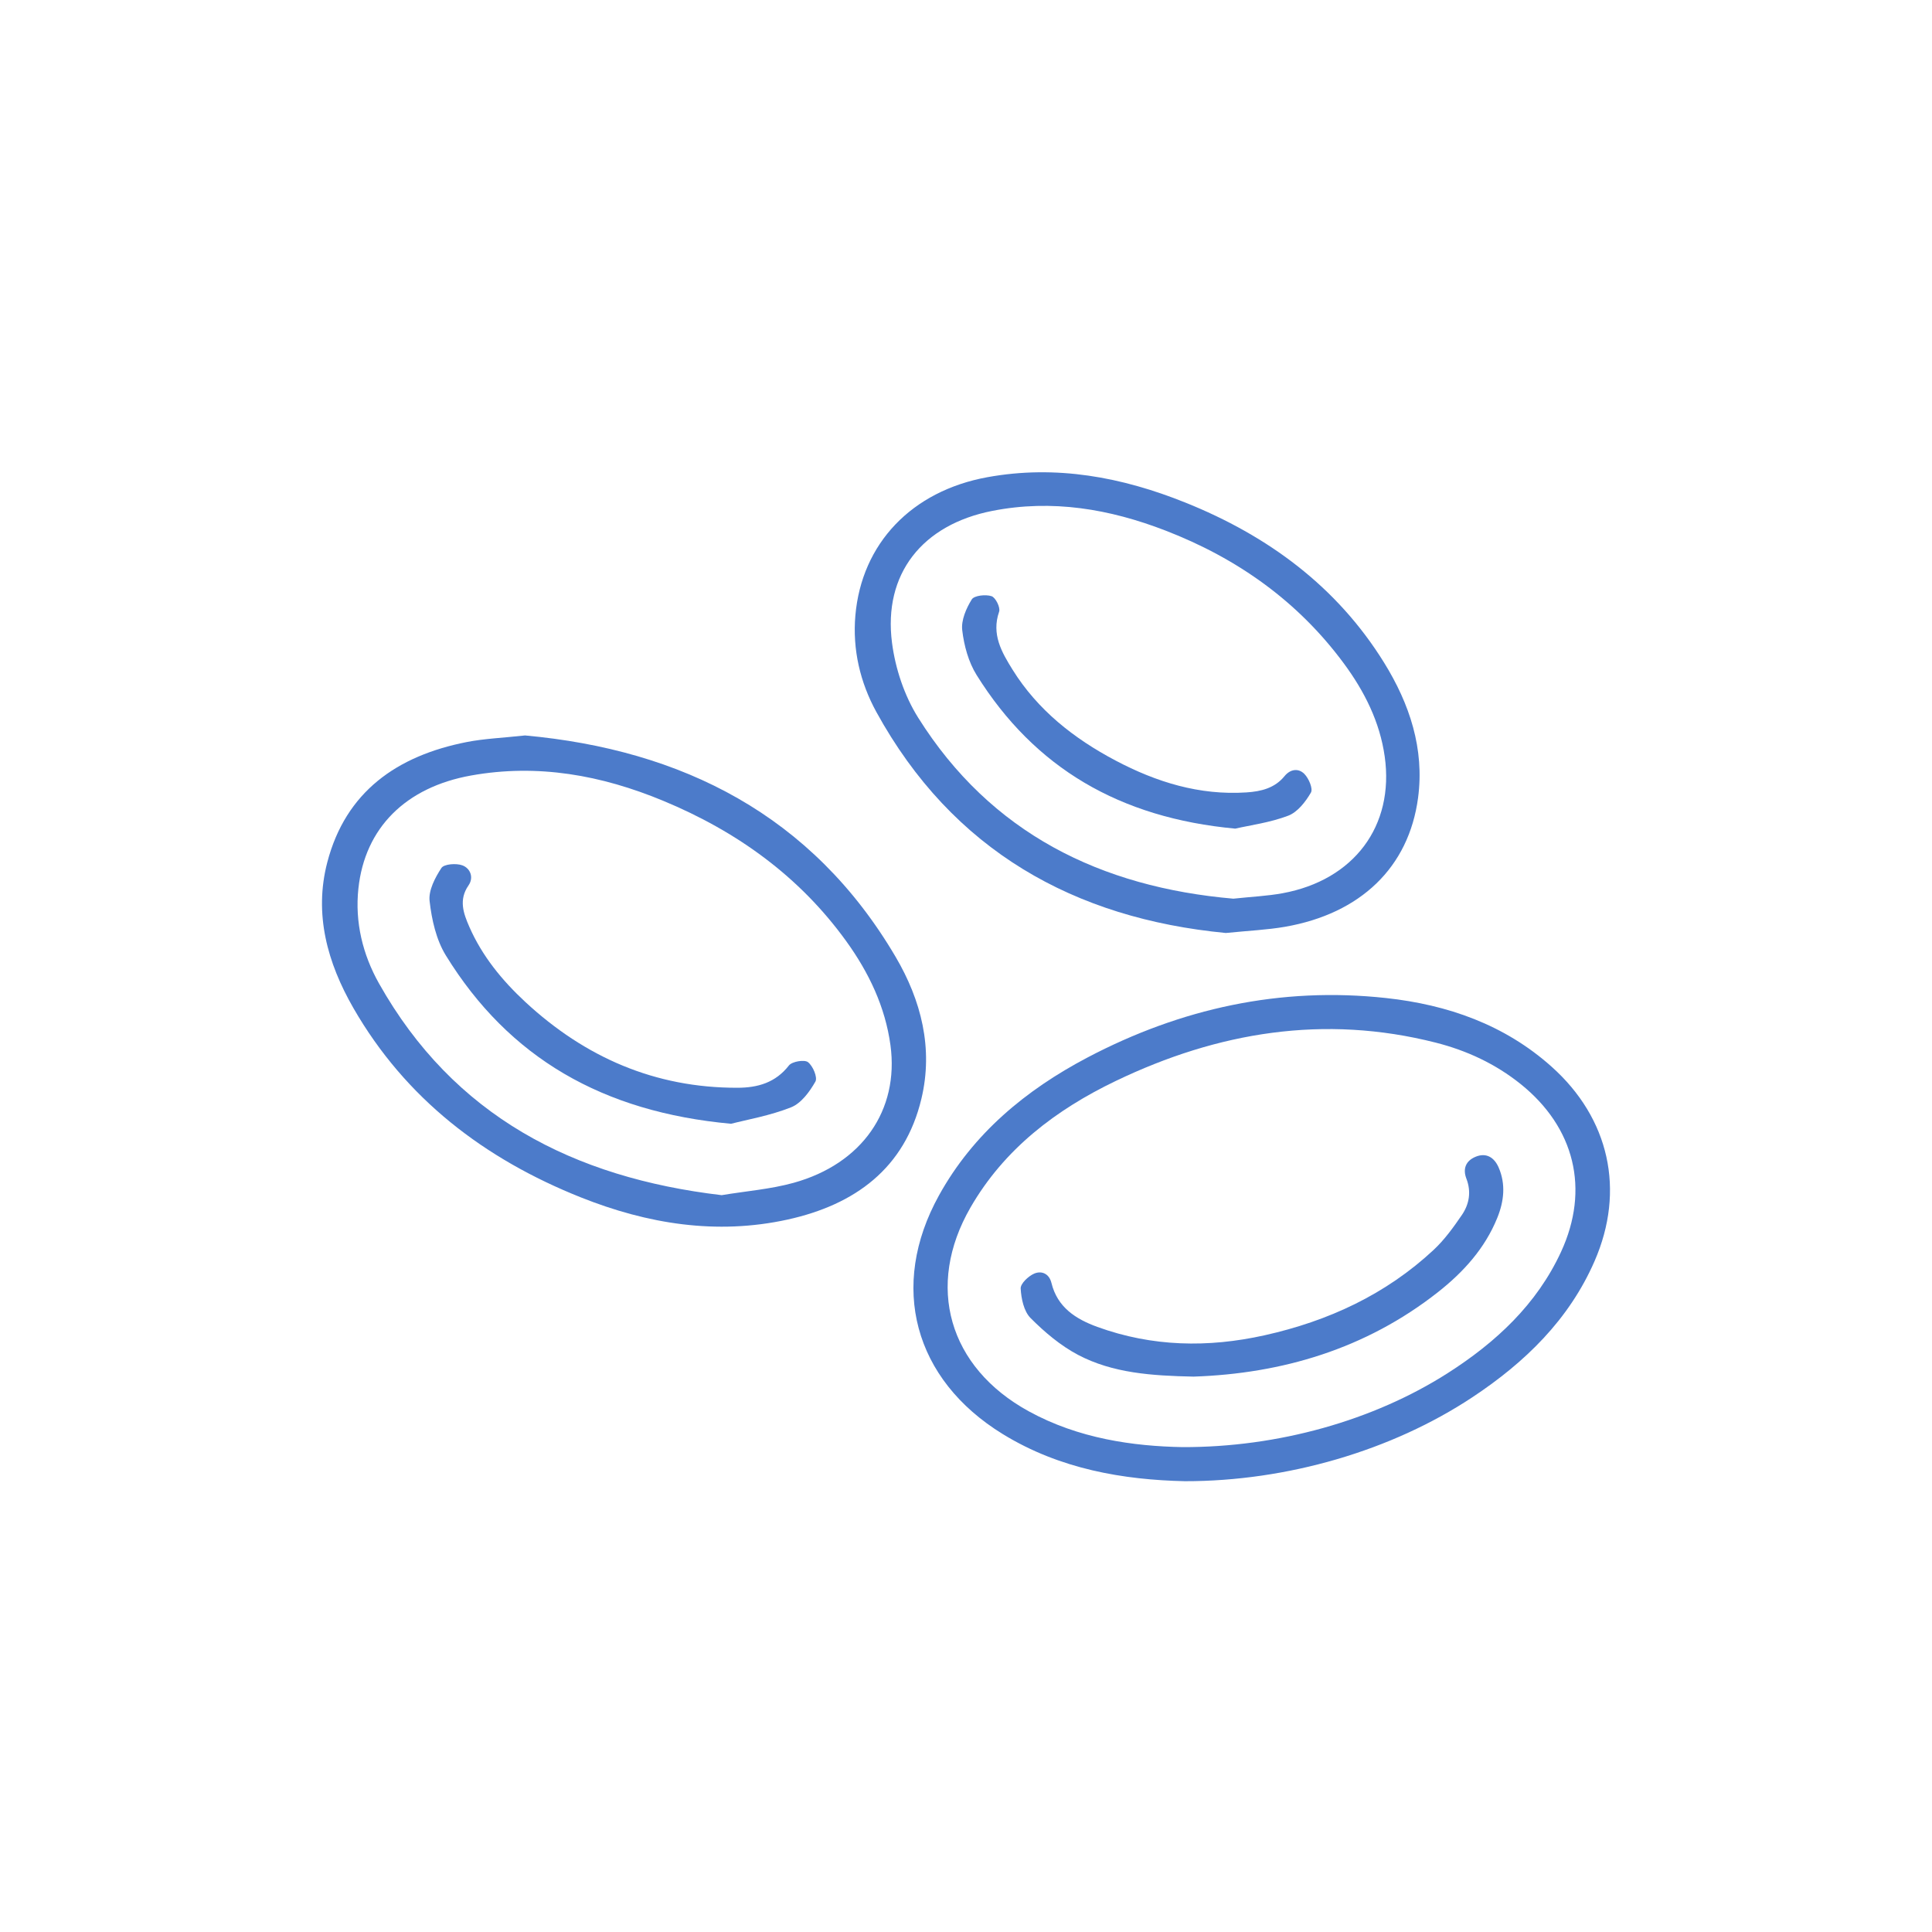 <svg width="120" height="120" viewBox="0 0 120 120" fill="none" xmlns="http://www.w3.org/2000/svg">
<path d="M73.591 92C69.794 91.915 65.84 91.258 62.288 89.076C56.76 85.683 55.203 79.886 58.321 74.249C60.444 70.412 63.701 67.708 67.543 65.685C73.337 62.637 79.525 61.275 86.092 61.99C89.921 62.406 93.453 63.645 96.369 66.251C99.964 69.463 100.961 73.931 99.04 78.334C97.456 81.964 94.72 84.623 91.455 86.784C86.449 90.1 79.939 92.007 73.591 92ZM73.445 89.883C79.383 89.901 85.308 88.231 89.915 85.291C92.912 83.378 95.455 81.014 96.961 77.751C98.754 73.866 97.81 70.029 94.45 67.332C92.89 66.081 91.109 65.25 89.173 64.759C82.241 62.998 75.637 64.1 69.308 67.137C65.582 68.925 62.372 71.371 60.281 74.995C57.464 79.877 58.919 84.924 63.892 87.655C67 89.362 70.4 89.826 73.445 89.883Z" fill="#4C7BCA"/>
<path d="M32.603 45.679C42.369 46.567 50.452 50.634 55.627 59.429C57.219 62.136 57.978 65.116 57.23 68.246C56.2 72.566 53.106 74.829 48.916 75.75C44.504 76.719 40.215 76.019 36.084 74.374C30.081 71.981 25.187 68.237 21.952 62.615C20.335 59.805 19.49 56.778 20.328 53.562C21.472 49.173 24.661 46.941 28.988 46.09C30.083 45.876 31.214 45.832 32.603 45.681V45.679ZM44.829 74.233C46.346 73.98 47.86 73.864 49.294 73.467C53.542 72.29 55.856 68.956 55.308 64.918C54.983 62.534 53.966 60.408 52.566 58.465C49.662 54.438 45.771 51.637 41.188 49.737C37.361 48.149 33.404 47.423 29.254 48.169C25.207 48.895 22.661 51.414 22.26 55.193C22.038 57.275 22.526 59.281 23.541 61.085C28.173 69.313 35.6 73.149 44.829 74.234V74.233Z" fill="#4C7BCA"/>
<path d="M76.133 57.949C66.74 57.048 59.164 52.84 54.431 44.22C53.422 42.378 52.947 40.346 53.128 38.235C53.517 33.749 56.636 30.495 61.325 29.64C65.596 28.862 69.683 29.631 73.628 31.217C78.76 33.278 83.038 36.431 85.965 41.153C87.556 43.72 88.482 46.512 88.079 49.551C87.505 53.876 84.502 56.746 79.819 57.564C78.718 57.755 77.591 57.803 76.133 57.95V57.949ZM76.61 55.818C77.732 55.697 78.71 55.655 79.664 55.48C84.096 54.666 86.616 51.301 86.007 46.988C85.705 44.841 84.748 42.938 83.465 41.202C80.622 37.354 76.857 34.679 72.387 32.953C68.919 31.613 65.352 31.002 61.635 31.732C57.289 32.584 54.849 35.642 55.405 39.929C55.612 41.527 56.171 43.21 57.029 44.576C61.541 51.763 68.378 55.106 76.61 55.819V55.818Z" fill="#4C7BCA"/>
<path d="M74.134 85.504C71.533 85.45 69.121 85.289 66.963 84.155C65.873 83.58 64.883 82.744 64.012 81.868C63.593 81.448 63.431 80.665 63.396 80.033C63.38 79.73 63.866 79.268 64.229 79.109C64.689 78.908 65.167 79.102 65.308 79.689C65.675 81.191 66.802 81.924 68.16 82.417C71.564 83.653 75.032 83.718 78.536 82.939C82.497 82.058 86.072 80.404 89.045 77.633C89.721 77.003 90.278 76.228 90.802 75.461C91.261 74.787 91.391 74.016 91.081 73.21C90.846 72.598 91.039 72.1 91.655 71.847C92.34 71.567 92.822 71.918 93.081 72.508C93.537 73.554 93.416 74.617 92.996 75.65C92.228 77.543 90.894 79.015 89.308 80.263C84.818 83.793 79.612 85.32 74.134 85.504Z" fill="#4C7BCA"/>
<path d="M45.404 69.799C37.44 69.071 31.611 65.709 27.691 59.341C27.09 58.364 26.815 57.118 26.683 55.965C26.608 55.304 27.022 54.514 27.418 53.91C27.579 53.666 28.338 53.607 28.717 53.748C29.214 53.93 29.441 54.503 29.1 54.994C28.479 55.888 28.785 56.729 29.148 57.56C29.944 59.379 31.184 60.896 32.636 62.241C36.335 65.667 40.677 67.574 45.807 67.563C47.069 67.56 48.17 67.246 49.001 66.178C49.193 65.931 49.963 65.801 50.184 65.971C50.494 66.209 50.793 66.922 50.645 67.182C50.289 67.807 49.767 68.526 49.136 68.777C47.822 69.299 46.394 69.544 45.402 69.801L45.404 69.799Z" fill="#4C7BCA"/>
<path d="M76.726 51.468C69.553 50.804 64.263 47.703 60.66 41.929C60.154 41.119 59.877 40.096 59.766 39.143C59.692 38.525 60.011 37.788 60.359 37.229C60.51 36.987 61.223 36.909 61.587 37.03C61.839 37.113 62.147 37.738 62.057 37.994C61.569 39.396 62.218 40.51 62.892 41.595C64.447 44.095 66.696 45.868 69.282 47.235C71.817 48.575 74.495 49.41 77.422 49.218C78.331 49.159 79.178 48.951 79.783 48.209C80.157 47.75 80.663 47.712 81.015 48.068C81.29 48.346 81.564 48.985 81.423 49.229C81.093 49.798 80.595 50.443 80.012 50.665C78.879 51.096 77.642 51.257 76.724 51.467L76.726 51.468Z" fill="#4C7BCA"/>
</svg>
